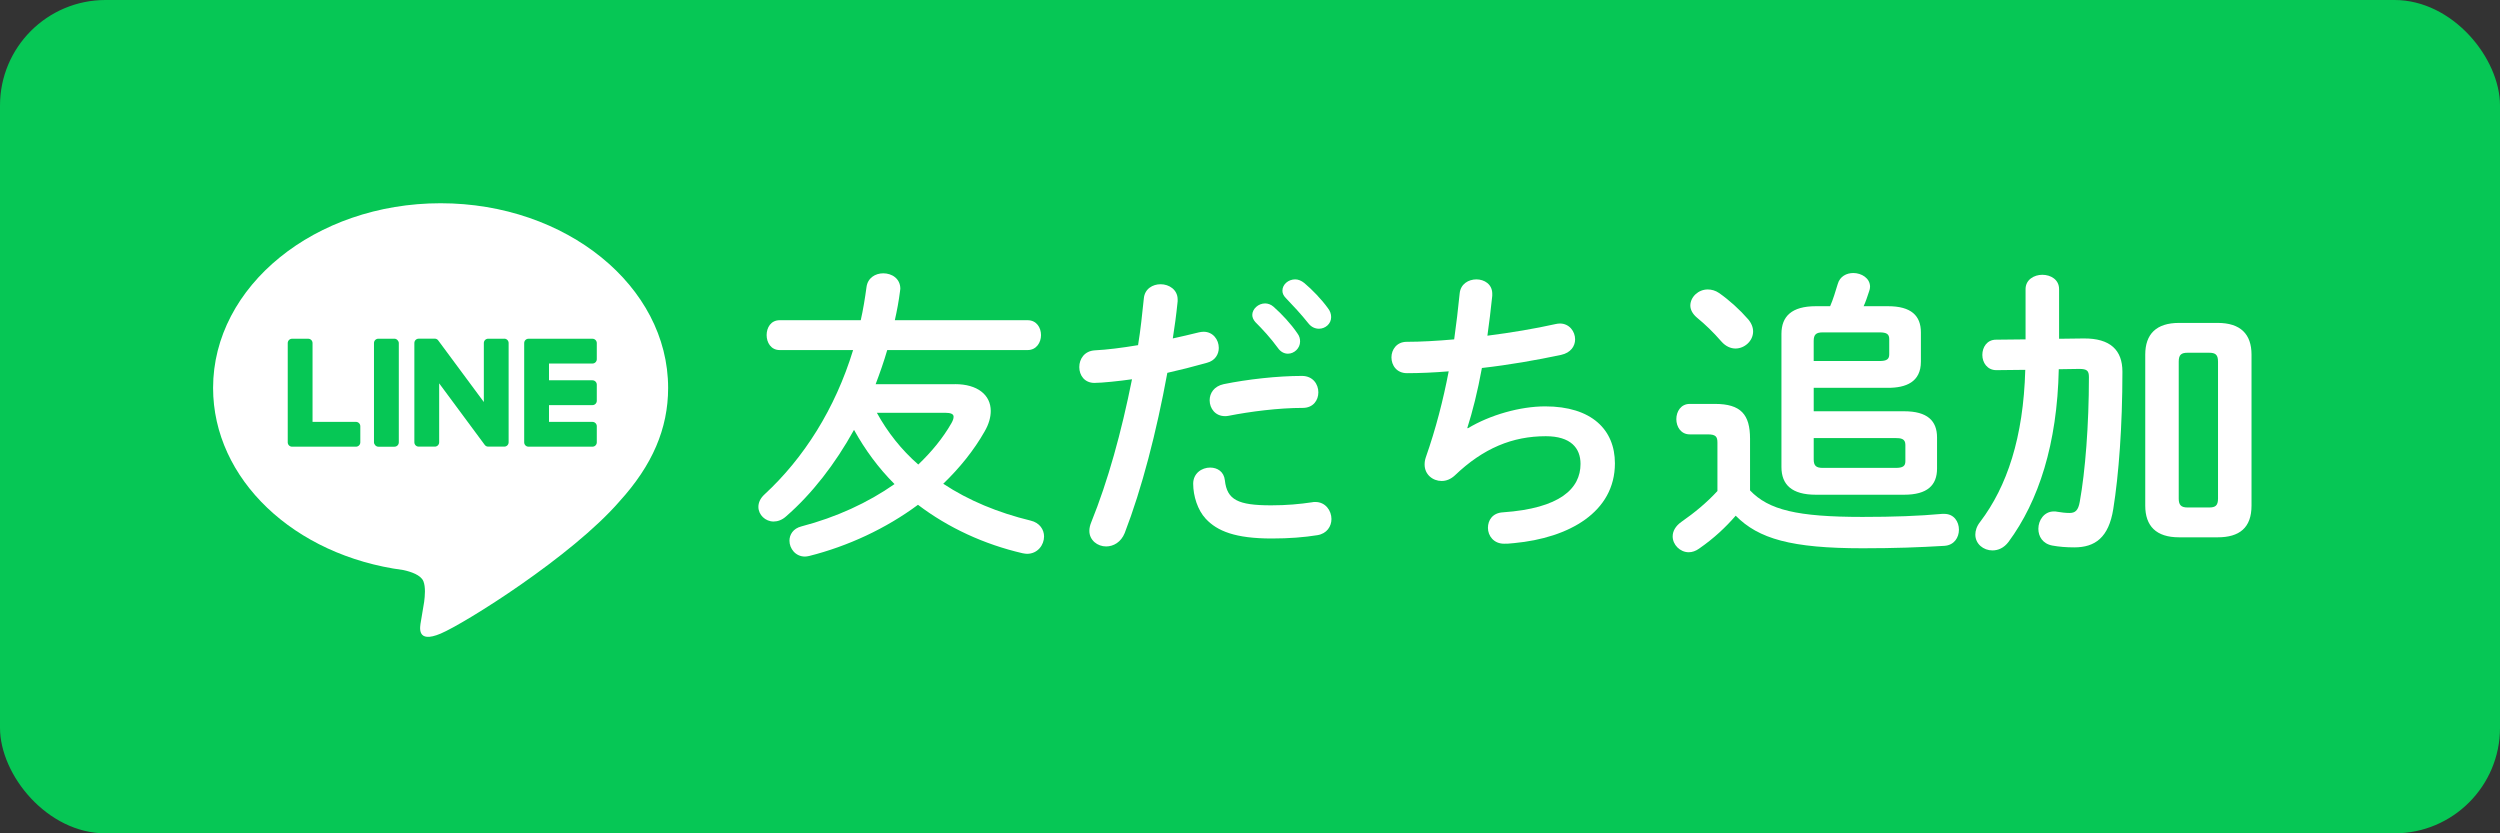 <?xml version="1.0" encoding="UTF-8"?>
<svg xmlns="http://www.w3.org/2000/svg" width="120" height="40" xmlns:xlink="http://www.w3.org/1999/xlink" viewBox="0 0 120 40">
  <rect x="0" y="0" width="120" height="40" fill="#333333" stroke="none"/>
  <defs>
    <style>
      .cls-1 {
        fill: none;
      }

      .cls-1, .cls-2, .cls-3, .cls-4 {
        stroke-width: 0px;
      }

      .cls-2 {
        fill: #06c755;
      }

      .cls-3 {
        fill: #fff;
      }

      .cls-5 {
        clip-path: url(#clippath);
      }

      .cls-4 {
        fill: #f7c6c6;
      }
    </style>
    <clipPath id="clippath">
      <rect class="cls-1" x="-2436.725" y="-125.851" width="1870.737" height="322.553"/>
    </clipPath>
  </defs>
  <g id="_レイヤー_2" data-name="レイヤー 2">
    <g class="cls-5">
      <path class="cls-4" d="m-3460.448,77.3c99.864,0,99.864-34.667,199.733-34.667,99.855,0,99.855,34.667,199.71,34.667,99.855,0,99.855-34.667,199.71-34.667,99.859,0,99.859,34.667,199.719,34.667,99.864,0,99.864-34.667,199.728-34.667,99.869,0,99.869,34.667,199.742,34.667,99.864,0,99.864-34.667,199.724-34.667,99.869,0,99.869,34.667,199.737,34.667,99.869,0,99.869-34.667,199.733-34.667,99.869,0,99.869,34.667,199.733,34.667,99.869,0,99.869-34.667,199.738-34.667,99.878,0,99.878,34.667,199.751,34.667,99.874,0,99.874-34.667,199.751-34.667,99.873,0,99.873,34.667,199.747,34.667,99.859,0,99.859-34.667,199.724-34.667,99.874,0,99.874,34.667,199.747,34.667,99.873,0,99.873-34.667,199.752-34.667,99.878,0,99.878,34.667,199.756,34.667,99.878,0,99.878-34.667,199.756-34.667,99.887,0,99.887,34.667,199.779,34.667,99.892,0,99.892-34.667,199.784-34.667V-24.818c-190.647,0-190.647-61.146-381.294-61.146-190.656,0-190.656,61.146-381.313,61.146-190.661,0-190.661-61.146-381.322-61.146-190.657,0-190.657,61.146-381.309,61.146-190.661,0-190.661-61.146-381.327-61.146-190.656,0-190.657,61.146-381.318,61.146-190.661,0-190.661-61.146-381.327-61.146-190.657,0-190.657,61.146-381.318,61.146-190.666,0-190.666-61.146-381.332-61.146-190.67,0-190.67,61.146-381.346,61.146-190.675,0-190.675-61.146-381.35-61.146V77.3Z"/>
    </g>
  </g>
  <g id="_レイヤー_5" data-name="レイヤー 5">
    <g>
      <rect class="cls-2" width="120" height="40" rx="5.066" ry="5.066"/>
      <g>
        <path class="cls-3" d="m32.07,18.619c0-4.887-4.899-8.863-10.921-8.863s-10.921,3.976-10.921,8.863c0,4.381,3.885,8.05,9.134,8.744.356.077.84.234.962.539.11.276.072.709.035.988,0,0-.128.771-.156.935-.048.276-.22,1.08.946.589,1.166-.491,6.29-3.704,8.581-6.341h-.001c1.583-1.736,2.341-3.497,2.341-5.453Z"/>
        <g>
          <path class="cls-2" d="m28.437,21.441h-3.068c-.115,0-.208-.093-.208-.208v-4.766c0-.115.093-.208.208-.208h3.068c.115,0,.209.094.209.208v.774c0,.115-.093.209-.209.209h-2.085v.804h2.085c.115,0,.209.094.209.209v.774c0,.115-.093.209-.209.209h-2.085v.804h2.085c.115,0,.209.094.209.208v.775c0,.115-.093.208-.209.208Z"/>
          <path class="cls-2" d="m17.087,21.441c.115,0,.208-.093.208-.208v-.775c0-.115-.094-.208-.208-.208h-2.085v-3.783c0-.115-.094-.208-.208-.208h-.775c-.115,0-.208.093-.208.208v4.766c0,.115.093.208.208.208h3.068Z"/>
          <rect class="cls-2" x="17.951" y="16.258" width="1.192" height="5.184" rx=".208" ry=".208"/>
          <path class="cls-2" d="m24.207,16.258h-.775c-.115,0-.208.093-.208.208v2.831l-2.181-2.945c-.005-.008-.011-.015-.017-.022-0-.001-.001-.001-.001-.002-.004-.004-.008-.009-.013-.013-.001-.001-.003-.002-.004-.004-.004-.003-.007-.006-.011-.01-.002-.001-.004-.003-.006-.004-.004-.003-.007-.005-.011-.008-.002-.001-.004-.003-.006-.004-.004-.002-.008-.004-.011-.006-.002-.001-.004-.002-.007-.003-.004-.002-.008-.004-.012-.005-.002-.001-.004-.002-.007-.003-.004-.001-.008-.003-.013-.004-.003-.001-.005-.001-.007-.002-.004-.001-.008-.002-.012-.003-.003-.001-.006-.001-.009-.001-.004-.001-.007-.001-.011-.001-.004-0-.007-0-.011-.001-.002,0-.005-0-.007-0h-.77c-.115,0-.208.093-.208.208v4.766c0,.115.093.208.208.208h.775c.115,0,.208-.093.208-.208v-2.83l2.183,2.949c.015.021.033.039.054.052.001.001.002.001.002.002.004.003.009.005.013.008.002.001.004.002.006.003.003.002.007.003.01.005.003.002.007.003.01.004.002.001.004.002.007.002.005.002.009.003.014.005.001 0.0.002.001.003.001.017.005.036.007.054.007h.77c.115,0,.208-.093.208-.208v-4.766c0-.115-.093-.208-.208-.208Z"/>
        </g>
      </g>
      <g>
        <path class="cls-3" d="m45.846,18.439c1.067,0,1.71.512,1.71,1.286,0,.293-.087.629-.292.98-.512.906-1.199,1.755-1.988,2.515,1.214.804,2.632,1.389,4.195,1.769.439.102.644.439.644.761,0,.409-.308.833-.818.833-.059,0-.146-.015-.22-.029-1.827-.424-3.552-1.214-5.014-2.324-1.535,1.14-3.362,1.988-5.219,2.456-.073.015-.146.029-.205.029-.453,0-.745-.381-.745-.761,0-.292.176-.585.57-.686,1.681-.439,3.201-1.141,4.473-2.032-.774-.774-1.418-1.652-1.944-2.603-.906,1.638-2.017,3.07-3.26,4.152-.19.175-.409.248-.599.248-.396,0-.731-.321-.731-.701,0-.205.088-.41.293-.6,1.885-1.739,3.391-4.107,4.253-6.929h-3.522c-.424,0-.629-.366-.629-.717,0-.365.205-.716.629-.716h3.889c.116-.512.204-1.053.277-1.594.059-.439.424-.657.804-.657.409,0,.819.248.819.745,0,.029-.015.073-.015.117-.059.468-.146.935-.249,1.389h6.374c.424,0,.643.351.643.716,0,.351-.219.717-.643.717h-6.739c-.161.556-.351,1.096-.556,1.637h3.815Zm-3.757,1.374c.512.935,1.184,1.783,1.988,2.485.643-.614,1.184-1.272,1.593-1.988.073-.132.102-.219.102-.307,0-.132-.132-.19-.424-.19h-3.26Z"/>
        <path class="cls-3" d="m52.537,18.38c-.482,0-.731-.365-.731-.76s.249-.774.746-.804c.585-.029,1.286-.117,2.075-.249.132-.804.19-1.447.278-2.251.044-.453.424-.673.804-.673.409,0,.818.264.818.731v.088c-.072.701-.145,1.228-.233,1.783.409-.088.833-.19,1.257-.293.073-.014.146-.028.22-.028.453,0,.731.38.731.774,0,.307-.175.614-.57.716-.672.19-1.315.352-1.9.482-.525,2.865-1.228,5.569-2.046,7.689-.176.439-.541.644-.892.644-.409,0-.805-.293-.805-.746,0-.132.029-.263.088-.409.805-1.988,1.447-4.312,1.959-6.87-.6.088-1.462.175-1.798.175Zm5.555,4.064c.336,0,.658.19.702.613.102.935.628,1.199,2.222,1.199.745,0,1.374-.059,1.959-.146.043-.015.116-.015.16-.015.497,0,.775.424.775.818,0,.352-.22.702-.673.775-.629.102-1.359.16-2.192.16-1.74,0-2.617-.351-3.172-.95-.381-.409-.6-1.081-.6-1.681,0-.497.409-.774.818-.774Zm4.4-4.4c.525,0,.789.395.789.789,0,.381-.249.746-.745.746-1.17,0-2.529.175-3.567.38-.059.015-.132.015-.175.015-.454,0-.731-.365-.731-.76,0-.337.205-.673.673-.775,1.14-.233,2.587-.395,3.757-.395Zm-2.383-2.924c0-.292.292-.556.613-.556.132,0,.278.044.41.161.395.351.833.818,1.14,1.272.102.132.132.264.132.396,0,.321-.278.584-.585.584-.176,0-.351-.088-.482-.277-.351-.482-.745-.906-1.082-1.242-.102-.117-.145-.234-.145-.337Zm1.447-1.169c0-.293.277-.541.613-.541.146,0,.293.059.439.176.381.321.819.774,1.126,1.198.117.146.161.292.161.439,0,.321-.278.556-.585.556-.176,0-.365-.073-.512-.264-.336-.424-.745-.862-1.082-1.213-.116-.117-.16-.233-.16-.351Z"/>
        <path class="cls-3" d="m70.455,20.559c1.067-.644,2.514-1.053,3.713-1.053,2.236,0,3.348,1.125,3.348,2.733,0,2.339-2.193,3.581-4.839,3.83-.233.029-.365.029-.482.029-.497,0-.774-.38-.774-.761,0-.365.219-.716.716-.745,2.748-.19,3.728-1.141,3.728-2.324,0-.76-.468-1.33-1.666-1.33-1.594,0-2.997.57-4.371,1.886-.19.175-.409.263-.628.263-.425,0-.819-.307-.819-.789,0-.117.015-.22.059-.351.482-1.374.833-2.748,1.097-4.123-.717.059-1.389.088-2.003.088-.497,0-.745-.38-.745-.76,0-.365.248-.745.731-.745.673,0,1.447-.044,2.28-.117.102-.731.19-1.462.264-2.208.044-.453.424-.672.804-.672s.76.233.76.686v.102c-.073.673-.145,1.315-.233,1.915,1.14-.146,2.28-.336,3.26-.556.073-.015.146-.029.219-.029.453,0,.731.381.731.761,0,.321-.205.643-.673.745-1.169.249-2.499.482-3.801.629-.204,1.125-.453,2.104-.701,2.88l.029.015Z"/>
        <path class="cls-3" d="m84.002,23.54c.892.935,2.251,1.272,5.394,1.272,1.505,0,2.704-.044,3.829-.146h.102c.468,0,.702.38.702.76,0,.365-.22.746-.702.775-1.213.072-2.368.116-3.917.116-3.421,0-5-.453-6.096-1.563-.482.555-1.038,1.081-1.755,1.578-.16.117-.336.176-.497.176-.424,0-.774-.365-.774-.76,0-.249.132-.497.424-.702.629-.439,1.214-.921,1.725-1.477v-2.324c0-.292-.087-.395-.468-.395h-.862c-.424,0-.643-.365-.643-.731,0-.366.219-.731.643-.731h1.214c1.242,0,1.681.512,1.681,1.667v2.484Zm-.102-8.229c.176.204.249.409.249.6,0,.453-.409.818-.848.818-.22,0-.468-.102-.673-.336-.409-.468-.76-.805-1.184-1.155-.205-.176-.308-.38-.308-.57,0-.409.38-.774.833-.774.176,0,.366.044.556.176.497.351.994.804,1.374,1.242Zm3.947-.614c.146-.336.248-.686.365-1.067.102-.365.424-.525.746-.525.395,0,.804.248.804.657,0,.073-.015.146-.044.22-.088.263-.161.497-.264.716h1.17c1.111,0,1.579.453,1.579,1.257v1.404c0,.979-.717,1.257-1.579,1.257h-3.566v1.125h4.341c1.111,0,1.579.453,1.579,1.258v1.491c0,.804-.468,1.257-1.579,1.257h-4.239c-1.154,0-1.651-.482-1.651-1.33v-6.389c0-.848.497-1.33,1.651-1.33h.688Zm2.368,2.632c.351,0,.468-.088.468-.322v-.731c0-.234-.117-.322-.468-.322h-2.719c-.322,0-.439.102-.439.41v.965h3.157Zm-3.157,3.698v1.022c0,.308.116.41.439.41h3.493c.351,0,.468-.088.468-.322v-.789c0-.292-.219-.321-.468-.321h-3.932Z"/>
        <path class="cls-3" d="m98.821,17.723c-.073,3.581-.965,6.329-2.412,8.288-.22.292-.497.409-.774.409-.425,0-.819-.307-.819-.76,0-.176.059-.395.234-.614,1.286-1.695,2.075-4.049,2.163-7.294l-1.389.015c-.439,0-.672-.366-.672-.731s.219-.731.657-.731l1.418-.015v-2.412c0-.453.409-.688.804-.688.41,0,.805.234.805.688v2.383l1.169-.015c1.301-.015,1.871.57,1.871,1.593,0,2.617-.175,4.941-.439,6.593-.219,1.374-.877,1.842-1.871,1.842-.395,0-.731-.029-1.053-.087-.468-.088-.672-.439-.672-.805,0-.409.277-.833.745-.833.059,0,.102,0,.161.015.175.029.395.059.585.059.277,0,.424-.117.497-.541.263-1.447.439-3.698.439-5.979,0-.307-.088-.395-.468-.395l-.98.015Zm5.773,8.068c-1.096,0-1.622-.54-1.622-1.52v-7.251c0-.98.526-1.52,1.622-1.52h1.856c1.097,0,1.623.541,1.623,1.52v7.251c0,1.066-.585,1.52-1.623,1.52h-1.856Zm1.447-1.432c.293,0,.424-.088.424-.425v-6.577c0-.337-.131-.425-.424-.425h-1.038c-.292,0-.424.088-.424.425v6.577c0,.308.117.425.424.425h1.038Z"/>
      </g>
    </g>
  </g>
</svg>